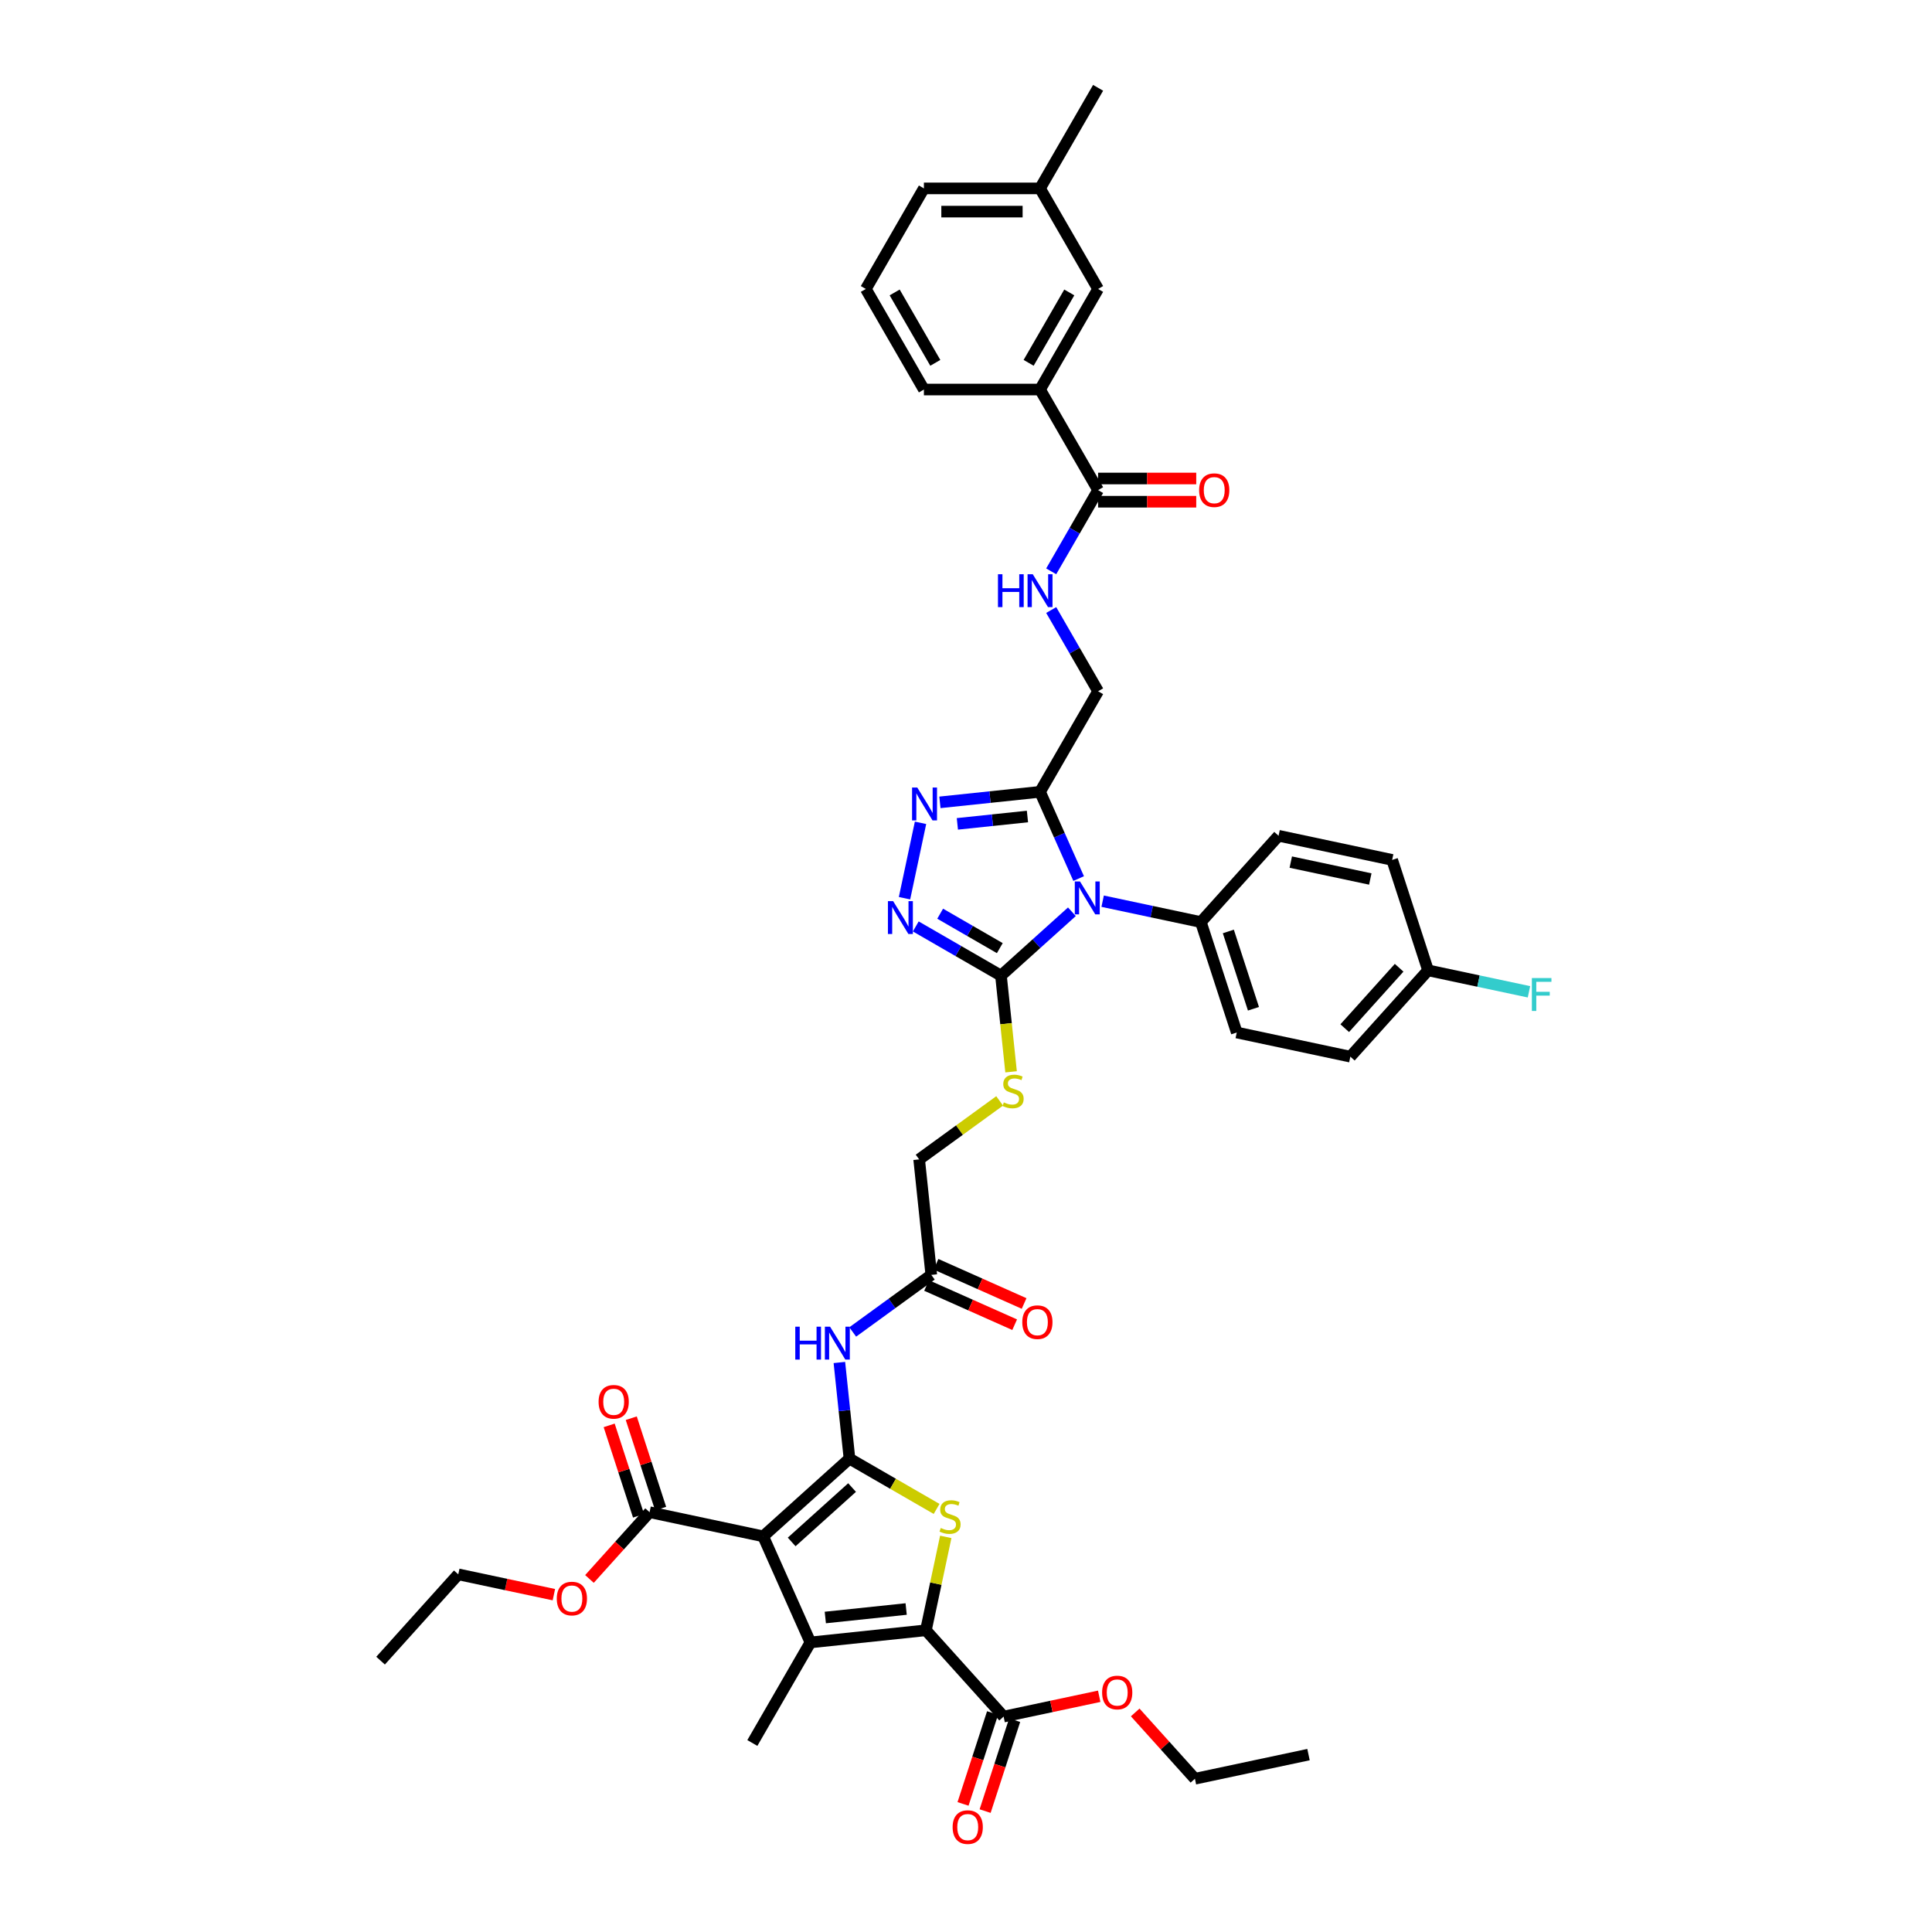 <?xml version='1.0' encoding='iso-8859-1'?>
<svg version='1.1' baseProfile='full'
              xmlns='http://www.w3.org/2000/svg'
                      xmlns:rdkit='http://www.rdkit.org/xml'
                      xmlns:xlink='http://www.w3.org/1999/xlink'
                  xml:space='preserve'
width='1000px' height='1000px' viewBox='0 0 1000 1000'>
<!-- END OF HEADER -->
<rect style='opacity:1.0;fill:#FFFFFF;stroke:none' width='1000' height='1000' x='0' y='0'> </rect>
<path class='bond-0' d='M 439.69,754.985 L 395.02,795.206' style='fill:none;fill-rule:evenodd;stroke:#000000;stroke-width:6px;stroke-linecap:butt;stroke-linejoin:miter;stroke-opacity:1' />
<path class='bond-0' d='M 441.033,769.952 L 409.764,798.107' style='fill:none;fill-rule:evenodd;stroke:#000000;stroke-width:6px;stroke-linecap:butt;stroke-linejoin:miter;stroke-opacity:1' />
<path class='bond-4' d='M 439.69,754.985 L 462.238,768.003' style='fill:none;fill-rule:evenodd;stroke:#000000;stroke-width:6px;stroke-linecap:butt;stroke-linejoin:miter;stroke-opacity:1' />
<path class='bond-4' d='M 462.238,768.003 L 484.785,781.021' style='fill:none;fill-rule:evenodd;stroke:#CCCC00;stroke-width:6px;stroke-linecap:butt;stroke-linejoin:miter;stroke-opacity:1' />
<path class='bond-9' d='M 439.69,754.985 L 437.074,730.102' style='fill:none;fill-rule:evenodd;stroke:#000000;stroke-width:6px;stroke-linecap:butt;stroke-linejoin:miter;stroke-opacity:1' />
<path class='bond-9' d='M 437.074,730.102 L 434.459,705.219' style='fill:none;fill-rule:evenodd;stroke:#0000FF;stroke-width:6px;stroke-linecap:butt;stroke-linejoin:miter;stroke-opacity:1' />
<path class='bond-2' d='M 395.02,795.206 L 419.468,850.119' style='fill:none;fill-rule:evenodd;stroke:#000000;stroke-width:6px;stroke-linecap:butt;stroke-linejoin:miter;stroke-opacity:1' />
<path class='bond-10' d='M 395.02,795.206 L 336.224,782.709' style='fill:none;fill-rule:evenodd;stroke:#000000;stroke-width:6px;stroke-linecap:butt;stroke-linejoin:miter;stroke-opacity:1' />
<path class='bond-1' d='M 554.811,471.927 L 536.455,488.455' style='fill:none;fill-rule:evenodd;stroke:#0000FF;stroke-width:6px;stroke-linecap:butt;stroke-linejoin:miter;stroke-opacity:1' />
<path class='bond-1' d='M 536.455,488.455 L 518.099,504.982' style='fill:none;fill-rule:evenodd;stroke:#000000;stroke-width:6px;stroke-linecap:butt;stroke-linejoin:miter;stroke-opacity:1' />
<path class='bond-6' d='M 558.311,454.747 L 548.316,432.298' style='fill:none;fill-rule:evenodd;stroke:#0000FF;stroke-width:6px;stroke-linecap:butt;stroke-linejoin:miter;stroke-opacity:1' />
<path class='bond-6' d='M 548.316,432.298 L 538.321,409.848' style='fill:none;fill-rule:evenodd;stroke:#000000;stroke-width:6px;stroke-linecap:butt;stroke-linejoin:miter;stroke-opacity:1' />
<path class='bond-13' d='M 570.728,466.453 L 596.147,471.856' style='fill:none;fill-rule:evenodd;stroke:#0000FF;stroke-width:6px;stroke-linecap:butt;stroke-linejoin:miter;stroke-opacity:1' />
<path class='bond-13' d='M 596.147,471.856 L 621.565,477.259' style='fill:none;fill-rule:evenodd;stroke:#000000;stroke-width:6px;stroke-linecap:butt;stroke-linejoin:miter;stroke-opacity:1' />
<path class='bond-27' d='M 419.468,850.119 L 389.414,902.175' style='fill:none;fill-rule:evenodd;stroke:#000000;stroke-width:6px;stroke-linecap:butt;stroke-linejoin:miter;stroke-opacity:1' />
<path class='bond-43' d='M 419.468,850.119 L 479.249,843.836' style='fill:none;fill-rule:evenodd;stroke:#000000;stroke-width:6px;stroke-linecap:butt;stroke-linejoin:miter;stroke-opacity:1' />
<path class='bond-43' d='M 427.179,837.221 L 469.025,832.822' style='fill:none;fill-rule:evenodd;stroke:#000000;stroke-width:6px;stroke-linecap:butt;stroke-linejoin:miter;stroke-opacity:1' />
<path class='bond-3' d='M 479.249,843.836 L 484.387,819.661' style='fill:none;fill-rule:evenodd;stroke:#000000;stroke-width:6px;stroke-linecap:butt;stroke-linejoin:miter;stroke-opacity:1' />
<path class='bond-3' d='M 484.387,819.661 L 489.525,795.487' style='fill:none;fill-rule:evenodd;stroke:#CCCC00;stroke-width:6px;stroke-linecap:butt;stroke-linejoin:miter;stroke-opacity:1' />
<path class='bond-11' d='M 479.249,843.836 L 519.47,888.506' style='fill:none;fill-rule:evenodd;stroke:#000000;stroke-width:6px;stroke-linecap:butt;stroke-linejoin:miter;stroke-opacity:1' />
<path class='bond-5' d='M 518.099,504.982 L 520.716,529.877' style='fill:none;fill-rule:evenodd;stroke:#000000;stroke-width:6px;stroke-linecap:butt;stroke-linejoin:miter;stroke-opacity:1' />
<path class='bond-5' d='M 520.716,529.877 L 523.333,554.772' style='fill:none;fill-rule:evenodd;stroke:#CCCC00;stroke-width:6px;stroke-linecap:butt;stroke-linejoin:miter;stroke-opacity:1' />
<path class='bond-7' d='M 518.099,504.982 L 496.05,492.252' style='fill:none;fill-rule:evenodd;stroke:#000000;stroke-width:6px;stroke-linecap:butt;stroke-linejoin:miter;stroke-opacity:1' />
<path class='bond-7' d='M 496.05,492.252 L 474.002,479.522' style='fill:none;fill-rule:evenodd;stroke:#0000FF;stroke-width:6px;stroke-linecap:butt;stroke-linejoin:miter;stroke-opacity:1' />
<path class='bond-7' d='M 517.496,490.752 L 502.061,481.841' style='fill:none;fill-rule:evenodd;stroke:#000000;stroke-width:6px;stroke-linecap:butt;stroke-linejoin:miter;stroke-opacity:1' />
<path class='bond-7' d='M 502.061,481.841 L 486.627,472.93' style='fill:none;fill-rule:evenodd;stroke:#0000FF;stroke-width:6px;stroke-linecap:butt;stroke-linejoin:miter;stroke-opacity:1' />
<path class='bond-18' d='M 538.321,409.848 L 568.375,357.792' style='fill:none;fill-rule:evenodd;stroke:#000000;stroke-width:6px;stroke-linecap:butt;stroke-linejoin:miter;stroke-opacity:1' />
<path class='bond-44' d='M 538.321,409.848 L 512.41,412.572' style='fill:none;fill-rule:evenodd;stroke:#000000;stroke-width:6px;stroke-linecap:butt;stroke-linejoin:miter;stroke-opacity:1' />
<path class='bond-44' d='M 512.41,412.572 L 486.499,415.295' style='fill:none;fill-rule:evenodd;stroke:#0000FF;stroke-width:6px;stroke-linecap:butt;stroke-linejoin:miter;stroke-opacity:1' />
<path class='bond-44' d='M 531.804,422.621 L 513.666,424.528' style='fill:none;fill-rule:evenodd;stroke:#000000;stroke-width:6px;stroke-linecap:butt;stroke-linejoin:miter;stroke-opacity:1' />
<path class='bond-44' d='M 513.666,424.528 L 495.529,426.434' style='fill:none;fill-rule:evenodd;stroke:#0000FF;stroke-width:6px;stroke-linecap:butt;stroke-linejoin:miter;stroke-opacity:1' />
<path class='bond-8' d='M 468.172,464.913 L 476.466,425.89' style='fill:none;fill-rule:evenodd;stroke:#0000FF;stroke-width:6px;stroke-linecap:butt;stroke-linejoin:miter;stroke-opacity:1' />
<path class='bond-15' d='M 441.365,689.423 L 461.701,674.648' style='fill:none;fill-rule:evenodd;stroke:#0000FF;stroke-width:6px;stroke-linecap:butt;stroke-linejoin:miter;stroke-opacity:1' />
<path class='bond-15' d='M 461.701,674.648 L 482.036,659.874' style='fill:none;fill-rule:evenodd;stroke:#000000;stroke-width:6px;stroke-linecap:butt;stroke-linejoin:miter;stroke-opacity:1' />
<path class='bond-19' d='M 341.941,780.851 L 334.339,757.455' style='fill:none;fill-rule:evenodd;stroke:#000000;stroke-width:6px;stroke-linecap:butt;stroke-linejoin:miter;stroke-opacity:1' />
<path class='bond-19' d='M 334.339,757.455 L 326.737,734.059' style='fill:none;fill-rule:evenodd;stroke:#FF0000;stroke-width:6px;stroke-linecap:butt;stroke-linejoin:miter;stroke-opacity:1' />
<path class='bond-19' d='M 330.507,784.566 L 322.905,761.17' style='fill:none;fill-rule:evenodd;stroke:#000000;stroke-width:6px;stroke-linecap:butt;stroke-linejoin:miter;stroke-opacity:1' />
<path class='bond-19' d='M 322.905,761.17 L 315.303,737.774' style='fill:none;fill-rule:evenodd;stroke:#FF0000;stroke-width:6px;stroke-linecap:butt;stroke-linejoin:miter;stroke-opacity:1' />
<path class='bond-28' d='M 336.224,782.709 L 320.665,799.989' style='fill:none;fill-rule:evenodd;stroke:#000000;stroke-width:6px;stroke-linecap:butt;stroke-linejoin:miter;stroke-opacity:1' />
<path class='bond-28' d='M 320.665,799.989 L 305.106,817.268' style='fill:none;fill-rule:evenodd;stroke:#FF0000;stroke-width:6px;stroke-linecap:butt;stroke-linejoin:miter;stroke-opacity:1' />
<path class='bond-20' d='M 513.753,886.648 L 506.108,910.177' style='fill:none;fill-rule:evenodd;stroke:#000000;stroke-width:6px;stroke-linecap:butt;stroke-linejoin:miter;stroke-opacity:1' />
<path class='bond-20' d='M 506.108,910.177 L 498.463,933.705' style='fill:none;fill-rule:evenodd;stroke:#FF0000;stroke-width:6px;stroke-linecap:butt;stroke-linejoin:miter;stroke-opacity:1' />
<path class='bond-20' d='M 525.186,890.363 L 517.541,913.892' style='fill:none;fill-rule:evenodd;stroke:#000000;stroke-width:6px;stroke-linecap:butt;stroke-linejoin:miter;stroke-opacity:1' />
<path class='bond-20' d='M 517.541,913.892 L 509.897,937.42' style='fill:none;fill-rule:evenodd;stroke:#FF0000;stroke-width:6px;stroke-linecap:butt;stroke-linejoin:miter;stroke-opacity:1' />
<path class='bond-29' d='M 519.47,888.506 L 544.209,883.247' style='fill:none;fill-rule:evenodd;stroke:#000000;stroke-width:6px;stroke-linecap:butt;stroke-linejoin:miter;stroke-opacity:1' />
<path class='bond-29' d='M 544.209,883.247 L 568.949,877.989' style='fill:none;fill-rule:evenodd;stroke:#FF0000;stroke-width:6px;stroke-linecap:butt;stroke-linejoin:miter;stroke-opacity:1' />
<path class='bond-12' d='M 568.375,253.68 L 556.239,274.701' style='fill:none;fill-rule:evenodd;stroke:#000000;stroke-width:6px;stroke-linecap:butt;stroke-linejoin:miter;stroke-opacity:1' />
<path class='bond-12' d='M 556.239,274.701 L 544.102,295.722' style='fill:none;fill-rule:evenodd;stroke:#0000FF;stroke-width:6px;stroke-linecap:butt;stroke-linejoin:miter;stroke-opacity:1' />
<path class='bond-17' d='M 568.375,253.68 L 538.321,201.623' style='fill:none;fill-rule:evenodd;stroke:#000000;stroke-width:6px;stroke-linecap:butt;stroke-linejoin:miter;stroke-opacity:1' />
<path class='bond-21' d='M 568.375,259.691 L 593.772,259.691' style='fill:none;fill-rule:evenodd;stroke:#000000;stroke-width:6px;stroke-linecap:butt;stroke-linejoin:miter;stroke-opacity:1' />
<path class='bond-21' d='M 593.772,259.691 L 619.168,259.691' style='fill:none;fill-rule:evenodd;stroke:#FF0000;stroke-width:6px;stroke-linecap:butt;stroke-linejoin:miter;stroke-opacity:1' />
<path class='bond-21' d='M 568.375,247.669 L 593.772,247.669' style='fill:none;fill-rule:evenodd;stroke:#000000;stroke-width:6px;stroke-linecap:butt;stroke-linejoin:miter;stroke-opacity:1' />
<path class='bond-21' d='M 593.772,247.669 L 619.168,247.669' style='fill:none;fill-rule:evenodd;stroke:#FF0000;stroke-width:6px;stroke-linecap:butt;stroke-linejoin:miter;stroke-opacity:1' />
<path class='bond-25' d='M 621.565,477.259 L 640.14,534.426' style='fill:none;fill-rule:evenodd;stroke:#000000;stroke-width:6px;stroke-linecap:butt;stroke-linejoin:miter;stroke-opacity:1' />
<path class='bond-25' d='M 635.785,482.119 L 648.787,522.136' style='fill:none;fill-rule:evenodd;stroke:#000000;stroke-width:6px;stroke-linecap:butt;stroke-linejoin:miter;stroke-opacity:1' />
<path class='bond-26' d='M 621.565,477.259 L 661.786,432.589' style='fill:none;fill-rule:evenodd;stroke:#000000;stroke-width:6px;stroke-linecap:butt;stroke-linejoin:miter;stroke-opacity:1' />
<path class='bond-14' d='M 517.422,569.819 L 496.587,584.957' style='fill:none;fill-rule:evenodd;stroke:#CCCC00;stroke-width:6px;stroke-linecap:butt;stroke-linejoin:miter;stroke-opacity:1' />
<path class='bond-14' d='M 496.587,584.957 L 475.753,600.094' style='fill:none;fill-rule:evenodd;stroke:#000000;stroke-width:6px;stroke-linecap:butt;stroke-linejoin:miter;stroke-opacity:1' />
<path class='bond-23' d='M 479.591,665.365 L 502.389,675.515' style='fill:none;fill-rule:evenodd;stroke:#000000;stroke-width:6px;stroke-linecap:butt;stroke-linejoin:miter;stroke-opacity:1' />
<path class='bond-23' d='M 502.389,675.515 L 525.187,685.666' style='fill:none;fill-rule:evenodd;stroke:#FF0000;stroke-width:6px;stroke-linecap:butt;stroke-linejoin:miter;stroke-opacity:1' />
<path class='bond-23' d='M 484.481,654.383 L 507.279,664.533' style='fill:none;fill-rule:evenodd;stroke:#000000;stroke-width:6px;stroke-linecap:butt;stroke-linejoin:miter;stroke-opacity:1' />
<path class='bond-23' d='M 507.279,664.533 L 530.077,674.683' style='fill:none;fill-rule:evenodd;stroke:#FF0000;stroke-width:6px;stroke-linecap:butt;stroke-linejoin:miter;stroke-opacity:1' />
<path class='bond-24' d='M 482.036,659.874 L 475.753,600.094' style='fill:none;fill-rule:evenodd;stroke:#000000;stroke-width:6px;stroke-linecap:butt;stroke-linejoin:miter;stroke-opacity:1' />
<path class='bond-16' d='M 544.102,315.75 L 556.239,336.771' style='fill:none;fill-rule:evenodd;stroke:#0000FF;stroke-width:6px;stroke-linecap:butt;stroke-linejoin:miter;stroke-opacity:1' />
<path class='bond-16' d='M 556.239,336.771 L 568.375,357.792' style='fill:none;fill-rule:evenodd;stroke:#000000;stroke-width:6px;stroke-linecap:butt;stroke-linejoin:miter;stroke-opacity:1' />
<path class='bond-22' d='M 538.321,201.623 L 568.375,149.567' style='fill:none;fill-rule:evenodd;stroke:#000000;stroke-width:6px;stroke-linecap:butt;stroke-linejoin:miter;stroke-opacity:1' />
<path class='bond-22' d='M 532.418,187.804 L 553.456,151.365' style='fill:none;fill-rule:evenodd;stroke:#000000;stroke-width:6px;stroke-linecap:butt;stroke-linejoin:miter;stroke-opacity:1' />
<path class='bond-35' d='M 538.321,201.623 L 478.211,201.623' style='fill:none;fill-rule:evenodd;stroke:#000000;stroke-width:6px;stroke-linecap:butt;stroke-linejoin:miter;stroke-opacity:1' />
<path class='bond-31' d='M 568.375,149.567 L 538.321,97.511' style='fill:none;fill-rule:evenodd;stroke:#000000;stroke-width:6px;stroke-linecap:butt;stroke-linejoin:miter;stroke-opacity:1' />
<path class='bond-32' d='M 640.14,534.426 L 698.936,546.923' style='fill:none;fill-rule:evenodd;stroke:#000000;stroke-width:6px;stroke-linecap:butt;stroke-linejoin:miter;stroke-opacity:1' />
<path class='bond-33' d='M 661.786,432.589 L 720.582,445.086' style='fill:none;fill-rule:evenodd;stroke:#000000;stroke-width:6px;stroke-linecap:butt;stroke-linejoin:miter;stroke-opacity:1' />
<path class='bond-33' d='M 668.106,446.222 L 709.263,454.971' style='fill:none;fill-rule:evenodd;stroke:#000000;stroke-width:6px;stroke-linecap:butt;stroke-linejoin:miter;stroke-opacity:1' />
<path class='bond-39' d='M 286.686,825.399 L 261.946,820.14' style='fill:none;fill-rule:evenodd;stroke:#FF0000;stroke-width:6px;stroke-linecap:butt;stroke-linejoin:miter;stroke-opacity:1' />
<path class='bond-39' d='M 261.946,820.14 L 237.207,814.881' style='fill:none;fill-rule:evenodd;stroke:#000000;stroke-width:6px;stroke-linecap:butt;stroke-linejoin:miter;stroke-opacity:1' />
<path class='bond-38' d='M 587.582,886.356 L 603.034,903.517' style='fill:none;fill-rule:evenodd;stroke:#FF0000;stroke-width:6px;stroke-linecap:butt;stroke-linejoin:miter;stroke-opacity:1' />
<path class='bond-38' d='M 603.034,903.517 L 618.487,920.678' style='fill:none;fill-rule:evenodd;stroke:#000000;stroke-width:6px;stroke-linecap:butt;stroke-linejoin:miter;stroke-opacity:1' />
<path class='bond-30' d='M 739.157,502.253 L 720.582,445.086' style='fill:none;fill-rule:evenodd;stroke:#000000;stroke-width:6px;stroke-linecap:butt;stroke-linejoin:miter;stroke-opacity:1' />
<path class='bond-34' d='M 739.157,502.253 L 765.273,507.805' style='fill:none;fill-rule:evenodd;stroke:#000000;stroke-width:6px;stroke-linecap:butt;stroke-linejoin:miter;stroke-opacity:1' />
<path class='bond-34' d='M 765.273,507.805 L 791.389,513.356' style='fill:none;fill-rule:evenodd;stroke:#33CCCC;stroke-width:6px;stroke-linecap:butt;stroke-linejoin:miter;stroke-opacity:1' />
<path class='bond-45' d='M 739.157,502.253 L 698.936,546.923' style='fill:none;fill-rule:evenodd;stroke:#000000;stroke-width:6px;stroke-linecap:butt;stroke-linejoin:miter;stroke-opacity:1' />
<path class='bond-45' d='M 724.19,500.91 L 696.035,532.179' style='fill:none;fill-rule:evenodd;stroke:#000000;stroke-width:6px;stroke-linecap:butt;stroke-linejoin:miter;stroke-opacity:1' />
<path class='bond-40' d='M 538.321,97.511 L 568.375,45.455' style='fill:none;fill-rule:evenodd;stroke:#000000;stroke-width:6px;stroke-linecap:butt;stroke-linejoin:miter;stroke-opacity:1' />
<path class='bond-46' d='M 538.321,97.511 L 478.211,97.511' style='fill:none;fill-rule:evenodd;stroke:#000000;stroke-width:6px;stroke-linecap:butt;stroke-linejoin:miter;stroke-opacity:1' />
<path class='bond-46' d='M 529.304,109.533 L 487.228,109.533' style='fill:none;fill-rule:evenodd;stroke:#000000;stroke-width:6px;stroke-linecap:butt;stroke-linejoin:miter;stroke-opacity:1' />
<path class='bond-36' d='M 478.211,201.623 L 448.157,149.567' style='fill:none;fill-rule:evenodd;stroke:#000000;stroke-width:6px;stroke-linecap:butt;stroke-linejoin:miter;stroke-opacity:1' />
<path class='bond-36' d='M 484.114,187.804 L 463.076,151.365' style='fill:none;fill-rule:evenodd;stroke:#000000;stroke-width:6px;stroke-linecap:butt;stroke-linejoin:miter;stroke-opacity:1' />
<path class='bond-37' d='M 448.157,149.567 L 478.211,97.511' style='fill:none;fill-rule:evenodd;stroke:#000000;stroke-width:6px;stroke-linecap:butt;stroke-linejoin:miter;stroke-opacity:1' />
<path class='bond-41' d='M 618.487,920.678 L 677.282,908.181' style='fill:none;fill-rule:evenodd;stroke:#000000;stroke-width:6px;stroke-linecap:butt;stroke-linejoin:miter;stroke-opacity:1' />
<path class='bond-42' d='M 237.207,814.881 L 196.986,859.551' style='fill:none;fill-rule:evenodd;stroke:#000000;stroke-width:6px;stroke-linecap:butt;stroke-linejoin:miter;stroke-opacity:1' />
<path  class='atom-2' d='M 559.007 456.25
L 564.585 465.266
Q 565.138 466.156, 566.027 467.767
Q 566.917 469.377, 566.965 469.474
L 566.965 456.25
L 569.225 456.25
L 569.225 473.273
L 566.893 473.273
L 560.906 463.415
Q 560.209 462.261, 559.463 460.938
Q 558.742 459.616, 558.526 459.207
L 558.526 473.273
L 556.314 473.273
L 556.314 456.25
L 559.007 456.25
' fill='#0000FF'/>
<path  class='atom-5' d='M 486.937 790.883
Q 487.13 790.955, 487.923 791.291
Q 488.717 791.628, 489.582 791.844
Q 490.472 792.037, 491.337 792.037
Q 492.948 792.037, 493.886 791.267
Q 494.824 790.474, 494.824 789.103
Q 494.824 788.166, 494.343 787.589
Q 493.886 787.012, 493.165 786.699
Q 492.443 786.386, 491.241 786.026
Q 489.726 785.569, 488.813 785.136
Q 487.923 784.703, 487.274 783.79
Q 486.649 782.876, 486.649 781.337
Q 486.649 779.197, 488.091 777.875
Q 489.558 776.553, 492.443 776.553
Q 494.415 776.553, 496.651 777.49
L 496.098 779.342
Q 494.054 778.5, 492.515 778.5
Q 490.856 778.5, 489.943 779.197
Q 489.029 779.871, 489.053 781.049
Q 489.053 781.962, 489.51 782.515
Q 489.991 783.068, 490.664 783.381
Q 491.361 783.694, 492.515 784.054
Q 494.054 784.535, 494.968 785.016
Q 495.882 785.497, 496.531 786.483
Q 497.204 787.444, 497.204 789.103
Q 497.204 791.46, 495.617 792.734
Q 494.054 793.984, 491.433 793.984
Q 489.919 793.984, 488.765 793.648
Q 487.635 793.335, 486.288 792.782
L 486.937 790.883
' fill='#CCCC00'/>
<path  class='atom-8' d='M 462.28 466.416
L 467.858 475.432
Q 468.411 476.322, 469.301 477.933
Q 470.191 479.544, 470.239 479.64
L 470.239 466.416
L 472.499 466.416
L 472.499 483.439
L 470.167 483.439
L 464.18 473.581
Q 463.482 472.427, 462.737 471.104
Q 462.016 469.782, 461.799 469.373
L 461.799 483.439
L 459.587 483.439
L 459.587 466.416
L 462.28 466.416
' fill='#0000FF'/>
<path  class='atom-9' d='M 474.778 407.62
L 480.356 416.636
Q 480.909 417.526, 481.798 419.137
Q 482.688 420.748, 482.736 420.844
L 482.736 407.62
L 484.996 407.62
L 484.996 424.643
L 482.664 424.643
L 476.677 414.785
Q 475.98 413.631, 475.235 412.309
Q 474.513 410.986, 474.297 410.577
L 474.297 424.643
L 472.085 424.643
L 472.085 407.62
L 474.778 407.62
' fill='#0000FF'/>
<path  class='atom-10' d='M 411.635 686.694
L 413.943 686.694
L 413.943 693.931
L 422.647 693.931
L 422.647 686.694
L 424.955 686.694
L 424.955 703.717
L 422.647 703.717
L 422.647 695.854
L 413.943 695.854
L 413.943 703.717
L 411.635 703.717
L 411.635 686.694
' fill='#0000FF'/>
<path  class='atom-10' d='M 429.644 686.694
L 435.222 695.71
Q 435.775 696.6, 436.665 698.211
Q 437.554 699.822, 437.602 699.918
L 437.602 686.694
L 439.862 686.694
L 439.862 703.717
L 437.53 703.717
L 431.543 693.859
Q 430.846 692.705, 430.101 691.382
Q 429.379 690.06, 429.163 689.651
L 429.163 703.717
L 426.951 703.717
L 426.951 686.694
L 429.644 686.694
' fill='#0000FF'/>
<path  class='atom-15' d='M 519.574 570.605
Q 519.766 570.677, 520.56 571.014
Q 521.353 571.35, 522.219 571.567
Q 523.108 571.759, 523.974 571.759
Q 525.585 571.759, 526.522 570.99
Q 527.46 570.196, 527.46 568.826
Q 527.46 567.888, 526.979 567.311
Q 526.522 566.734, 525.801 566.421
Q 525.08 566.109, 523.878 565.748
Q 522.363 565.291, 521.449 564.858
Q 520.56 564.426, 519.91 563.512
Q 519.285 562.598, 519.285 561.06
Q 519.285 558.92, 520.728 557.597
Q 522.195 556.275, 525.08 556.275
Q 527.051 556.275, 529.287 557.213
L 528.734 559.064
Q 526.691 558.222, 525.152 558.222
Q 523.493 558.222, 522.579 558.92
Q 521.666 559.593, 521.69 560.771
Q 521.69 561.685, 522.146 562.238
Q 522.627 562.791, 523.301 563.103
Q 523.998 563.416, 525.152 563.776
Q 526.691 564.257, 527.604 564.738
Q 528.518 565.219, 529.167 566.205
Q 529.84 567.167, 529.84 568.826
Q 529.84 571.182, 528.254 572.456
Q 526.691 573.707, 524.07 573.707
Q 522.555 573.707, 521.401 573.37
Q 520.271 573.057, 518.925 572.504
L 519.574 570.605
' fill='#CCCC00'/>
<path  class='atom-17' d='M 516.549 297.224
L 518.857 297.224
L 518.857 304.462
L 527.561 304.462
L 527.561 297.224
L 529.869 297.224
L 529.869 314.247
L 527.561 314.247
L 527.561 306.385
L 518.857 306.385
L 518.857 314.247
L 516.549 314.247
L 516.549 297.224
' fill='#0000FF'/>
<path  class='atom-17' d='M 534.558 297.224
L 540.136 306.241
Q 540.689 307.13, 541.579 308.741
Q 542.468 310.352, 542.516 310.448
L 542.516 297.224
L 544.776 297.224
L 544.776 314.247
L 542.444 314.247
L 536.457 304.389
Q 535.76 303.235, 535.015 301.913
Q 534.293 300.591, 534.077 300.182
L 534.077 314.247
L 531.865 314.247
L 531.865 297.224
L 534.558 297.224
' fill='#0000FF'/>
<path  class='atom-20' d='M 309.835 725.59
Q 309.835 721.502, 311.855 719.218
Q 313.874 716.934, 317.649 716.934
Q 321.424 716.934, 323.444 719.218
Q 325.463 721.502, 325.463 725.59
Q 325.463 729.725, 323.42 732.081
Q 321.376 734.414, 317.649 734.414
Q 313.898 734.414, 311.855 732.081
Q 309.835 729.749, 309.835 725.59
M 317.649 732.49
Q 320.246 732.49, 321.64 730.759
Q 323.059 729.004, 323.059 725.59
Q 323.059 722.247, 321.64 720.564
Q 320.246 718.857, 317.649 718.857
Q 315.052 718.857, 313.634 720.54
Q 312.239 722.223, 312.239 725.59
Q 312.239 729.028, 313.634 730.759
Q 315.052 732.49, 317.649 732.49
' fill='#FF0000'/>
<path  class='atom-21' d='M 493.081 945.721
Q 493.081 941.634, 495.1 939.35
Q 497.12 937.066, 500.895 937.066
Q 504.67 937.066, 506.689 939.35
Q 508.709 941.634, 508.709 945.721
Q 508.709 949.857, 506.665 952.213
Q 504.622 954.545, 500.895 954.545
Q 497.144 954.545, 495.1 952.213
Q 493.081 949.881, 493.081 945.721
M 500.895 952.622
Q 503.492 952.622, 504.886 950.891
Q 506.305 949.136, 506.305 945.721
Q 506.305 942.379, 504.886 940.696
Q 503.492 938.989, 500.895 938.989
Q 498.298 938.989, 496.879 940.672
Q 495.485 942.355, 495.485 945.721
Q 495.485 949.16, 496.879 950.891
Q 498.298 952.622, 500.895 952.622
' fill='#FF0000'/>
<path  class='atom-22' d='M 620.671 253.728
Q 620.671 249.64, 622.69 247.356
Q 624.71 245.072, 628.485 245.072
Q 632.26 245.072, 634.279 247.356
Q 636.299 249.64, 636.299 253.728
Q 636.299 257.863, 634.255 260.22
Q 632.212 262.552, 628.485 262.552
Q 624.734 262.552, 622.69 260.22
Q 620.671 257.887, 620.671 253.728
M 628.485 260.628
Q 631.082 260.628, 632.476 258.897
Q 633.895 257.142, 633.895 253.728
Q 633.895 250.386, 632.476 248.703
Q 631.082 246.995, 628.485 246.995
Q 625.888 246.995, 624.469 248.679
Q 623.075 250.362, 623.075 253.728
Q 623.075 257.166, 624.469 258.897
Q 625.888 260.628, 628.485 260.628
' fill='#FF0000'/>
<path  class='atom-24' d='M 529.135 684.371
Q 529.135 680.283, 531.154 677.999
Q 533.174 675.715, 536.949 675.715
Q 540.724 675.715, 542.743 677.999
Q 544.763 680.283, 544.763 684.371
Q 544.763 688.506, 542.719 690.862
Q 540.676 693.195, 536.949 693.195
Q 533.198 693.195, 531.154 690.862
Q 529.135 688.53, 529.135 684.371
M 536.949 691.271
Q 539.546 691.271, 540.94 689.54
Q 542.359 687.785, 542.359 684.371
Q 542.359 681.028, 540.94 679.345
Q 539.546 677.638, 536.949 677.638
Q 534.352 677.638, 532.934 679.321
Q 531.539 681.004, 531.539 684.371
Q 531.539 687.809, 532.934 689.54
Q 534.352 691.271, 536.949 691.271
' fill='#FF0000'/>
<path  class='atom-29' d='M 288.189 827.427
Q 288.189 823.34, 290.208 821.055
Q 292.228 818.771, 296.003 818.771
Q 299.778 818.771, 301.797 821.055
Q 303.817 823.34, 303.817 827.427
Q 303.817 831.563, 301.773 833.919
Q 299.73 836.251, 296.003 836.251
Q 292.252 836.251, 290.208 833.919
Q 288.189 831.587, 288.189 827.427
M 296.003 834.328
Q 298.6 834.328, 299.994 832.596
Q 301.413 830.841, 301.413 827.427
Q 301.413 824.085, 299.994 822.402
Q 298.6 820.695, 296.003 820.695
Q 293.406 820.695, 291.988 822.378
Q 290.593 824.061, 290.593 827.427
Q 290.593 830.865, 291.988 832.596
Q 293.406 834.328, 296.003 834.328
' fill='#FF0000'/>
<path  class='atom-30' d='M 570.451 876.057
Q 570.451 871.969, 572.471 869.685
Q 574.491 867.401, 578.265 867.401
Q 582.04 867.401, 584.06 869.685
Q 586.08 871.969, 586.08 876.057
Q 586.08 880.192, 584.036 882.548
Q 581.992 884.881, 578.265 884.881
Q 574.515 884.881, 572.471 882.548
Q 570.451 880.216, 570.451 876.057
M 578.265 882.957
Q 580.862 882.957, 582.257 881.226
Q 583.675 879.471, 583.675 876.057
Q 583.675 872.714, 582.257 871.031
Q 580.862 869.324, 578.265 869.324
Q 575.669 869.324, 574.25 871.007
Q 572.856 872.69, 572.856 876.057
Q 572.856 879.495, 574.25 881.226
Q 575.669 882.957, 578.265 882.957
' fill='#FF0000'/>
<path  class='atom-35' d='M 792.892 506.239
L 803.014 506.239
L 803.014 508.187
L 795.176 508.187
L 795.176 513.356
L 802.148 513.356
L 802.148 515.328
L 795.176 515.328
L 795.176 523.262
L 792.892 523.262
L 792.892 506.239
' fill='#33CCCC'/>
</svg>
